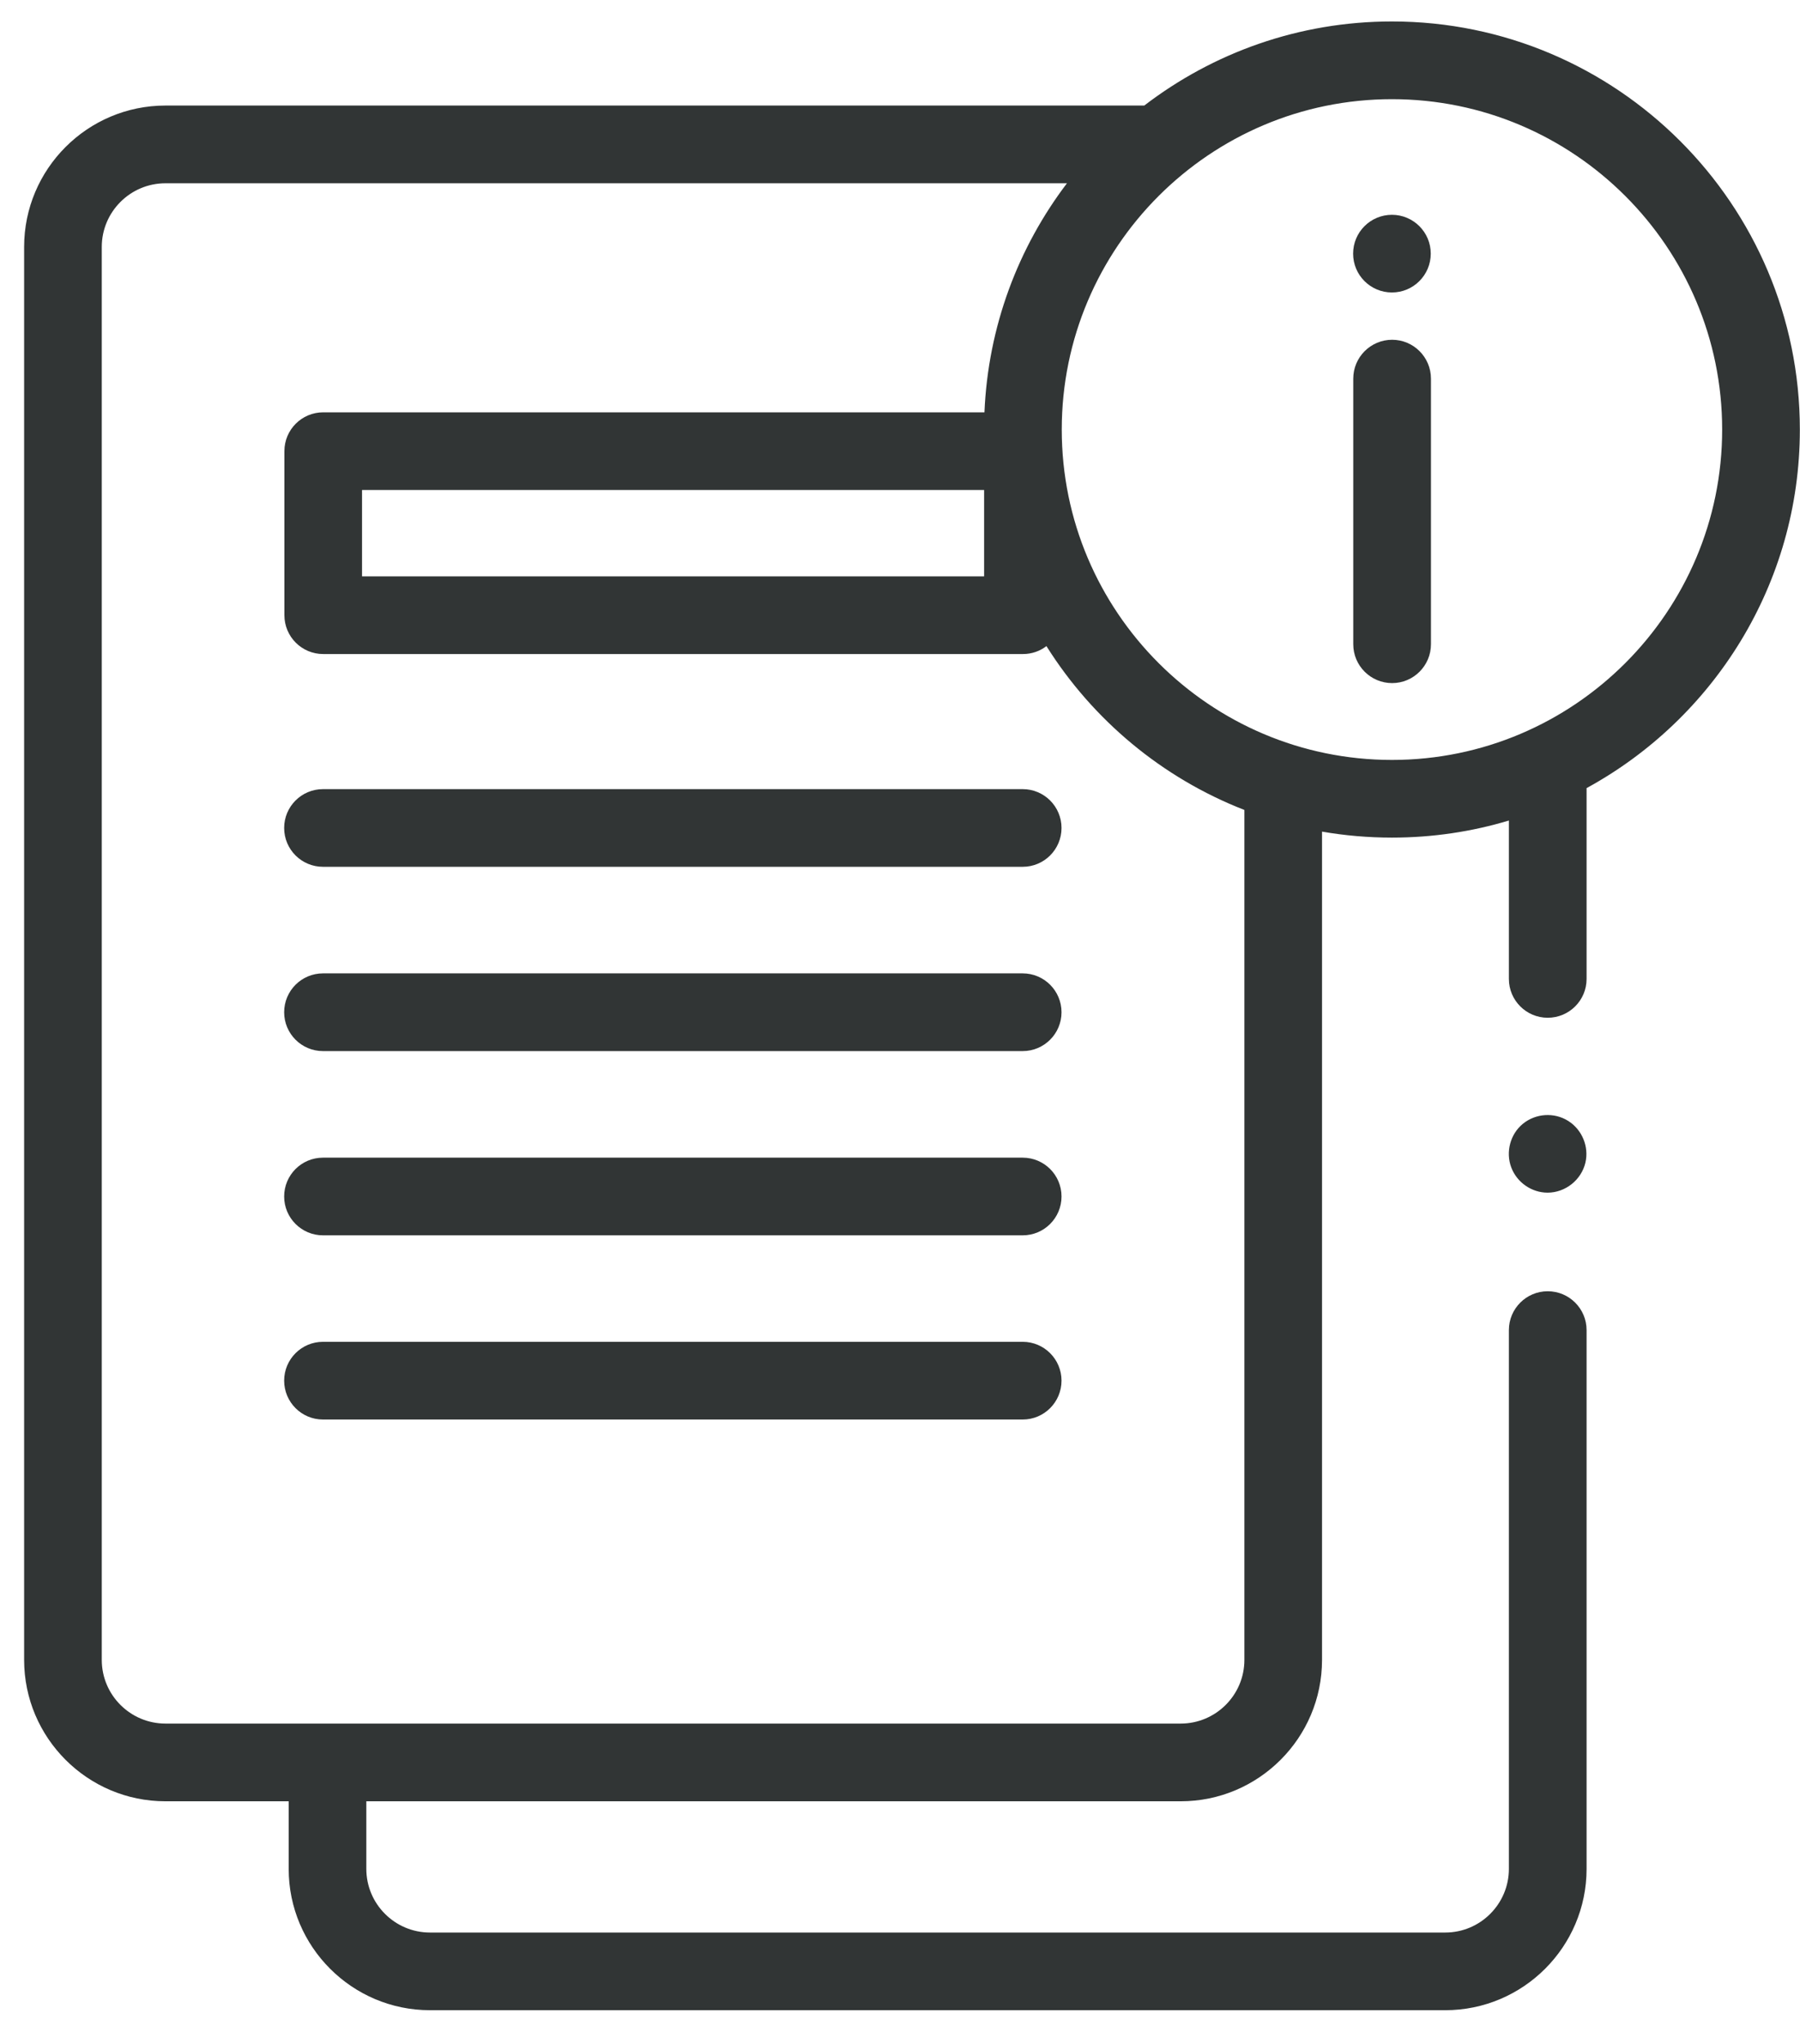 <?xml version="1.0" encoding="UTF-8"?>
<svg xmlns="http://www.w3.org/2000/svg" width="37" height="42" viewBox="0 0 37 42" fill="none">
  <path d="M28.616 14.037C28.175 14.037 27.817 13.679 27.817 13.239V7.781C27.817 7.34 28.175 6.982 28.616 6.982C29.056 6.982 29.414 7.34 29.414 7.781V13.239C29.414 13.679 29.056 14.037 28.616 14.037Z" fill="#313535"></path>
  <path d="M28.612 6.01C29.052 6.01 29.41 5.653 29.41 5.212C29.41 4.771 29.052 4.414 28.612 4.414C28.171 4.414 27.814 4.771 27.814 5.212C27.814 5.653 28.171 6.01 28.612 6.01Z" fill="#313535"></path>
  <path d="M36.997 8.827C36.997 4.203 33.236 0.441 28.613 0.441C26.699 0.441 24.934 1.086 23.521 2.169H3.401C1.799 2.169 0.496 3.472 0.496 5.074V34.11C0.496 35.711 1.799 37.015 3.401 37.015H5.934V38.404C5.934 40.005 7.237 41.308 8.838 41.308H29.708C31.309 41.308 32.613 40.005 32.613 38.404V27.332C32.613 26.892 32.255 26.534 31.814 26.534C31.374 26.534 31.016 26.892 31.016 27.332V38.404C31.016 39.125 30.429 39.712 29.708 39.712H8.838C8.117 39.712 7.53 39.125 7.53 38.404V37.015H24.27C25.872 37.015 27.175 35.712 27.175 34.11V17.089C27.642 17.17 28.123 17.212 28.613 17.212C29.448 17.212 30.255 17.09 31.016 16.861V20.116C31.016 20.557 31.374 20.914 31.814 20.914C32.255 20.914 32.613 20.557 32.613 20.116V16.195C35.222 14.772 36.997 12.003 36.997 8.827ZM25.579 34.11C25.579 34.831 24.992 35.418 24.27 35.418H3.401C2.679 35.418 2.092 34.831 2.092 34.11V5.074C2.092 4.353 2.679 3.766 3.401 3.766H21.932C20.93 5.085 20.31 6.709 20.236 8.473H6.644C6.203 8.473 5.846 8.83 5.846 9.271V12.642C5.846 13.083 6.203 13.44 6.644 13.44H21.027C21.209 13.44 21.376 13.38 21.51 13.277C22.463 14.794 23.889 15.986 25.579 16.644V34.11ZM20.229 10.069V11.844H7.442V10.069H20.229ZM28.613 15.616C24.87 15.616 21.825 12.57 21.825 8.827C21.825 5.083 24.87 2.038 28.613 2.038C32.355 2.038 35.4 5.083 35.4 8.827C35.4 12.57 32.355 15.616 28.613 15.616Z" fill="#313535"></path>
  <path d="M31.811 24.508C31.482 24.508 31.181 24.297 31.065 23.99C30.946 23.675 31.043 23.305 31.305 23.092C31.567 22.879 31.945 22.853 32.232 23.032C32.519 23.21 32.666 23.561 32.589 23.891C32.505 24.247 32.178 24.508 31.811 24.508Z" fill="#313535"></path>
  <path d="M21.022 17.812H6.639C6.198 17.812 5.841 17.455 5.841 17.014C5.841 16.573 6.198 16.216 6.639 16.216H21.022C21.463 16.216 21.82 16.573 21.82 17.014C21.82 17.455 21.463 17.812 21.022 17.812Z" fill="#313535"></path>
  <path d="M21.022 21.599H6.639C6.198 21.599 5.841 21.241 5.841 20.801C5.841 20.36 6.198 20.002 6.639 20.002H21.022C21.463 20.002 21.82 20.36 21.82 20.801C21.82 21.241 21.463 21.599 21.022 21.599Z" fill="#313535"></path>
  <path d="M21.022 25.385H6.639C6.198 25.385 5.841 25.027 5.841 24.587C5.841 24.146 6.198 23.789 6.639 23.789H21.022C21.463 23.789 21.82 24.146 21.82 24.587C21.82 25.028 21.463 25.385 21.022 25.385Z" fill="#313535"></path>
  <path d="M21.022 29.17H6.639C6.198 29.17 5.841 28.812 5.841 28.371C5.841 27.931 6.198 27.573 6.639 27.573H21.022C21.463 27.573 21.82 27.931 21.82 28.371C21.82 28.812 21.463 29.17 21.022 29.17Z" fill="#313535"></path>
</svg>
